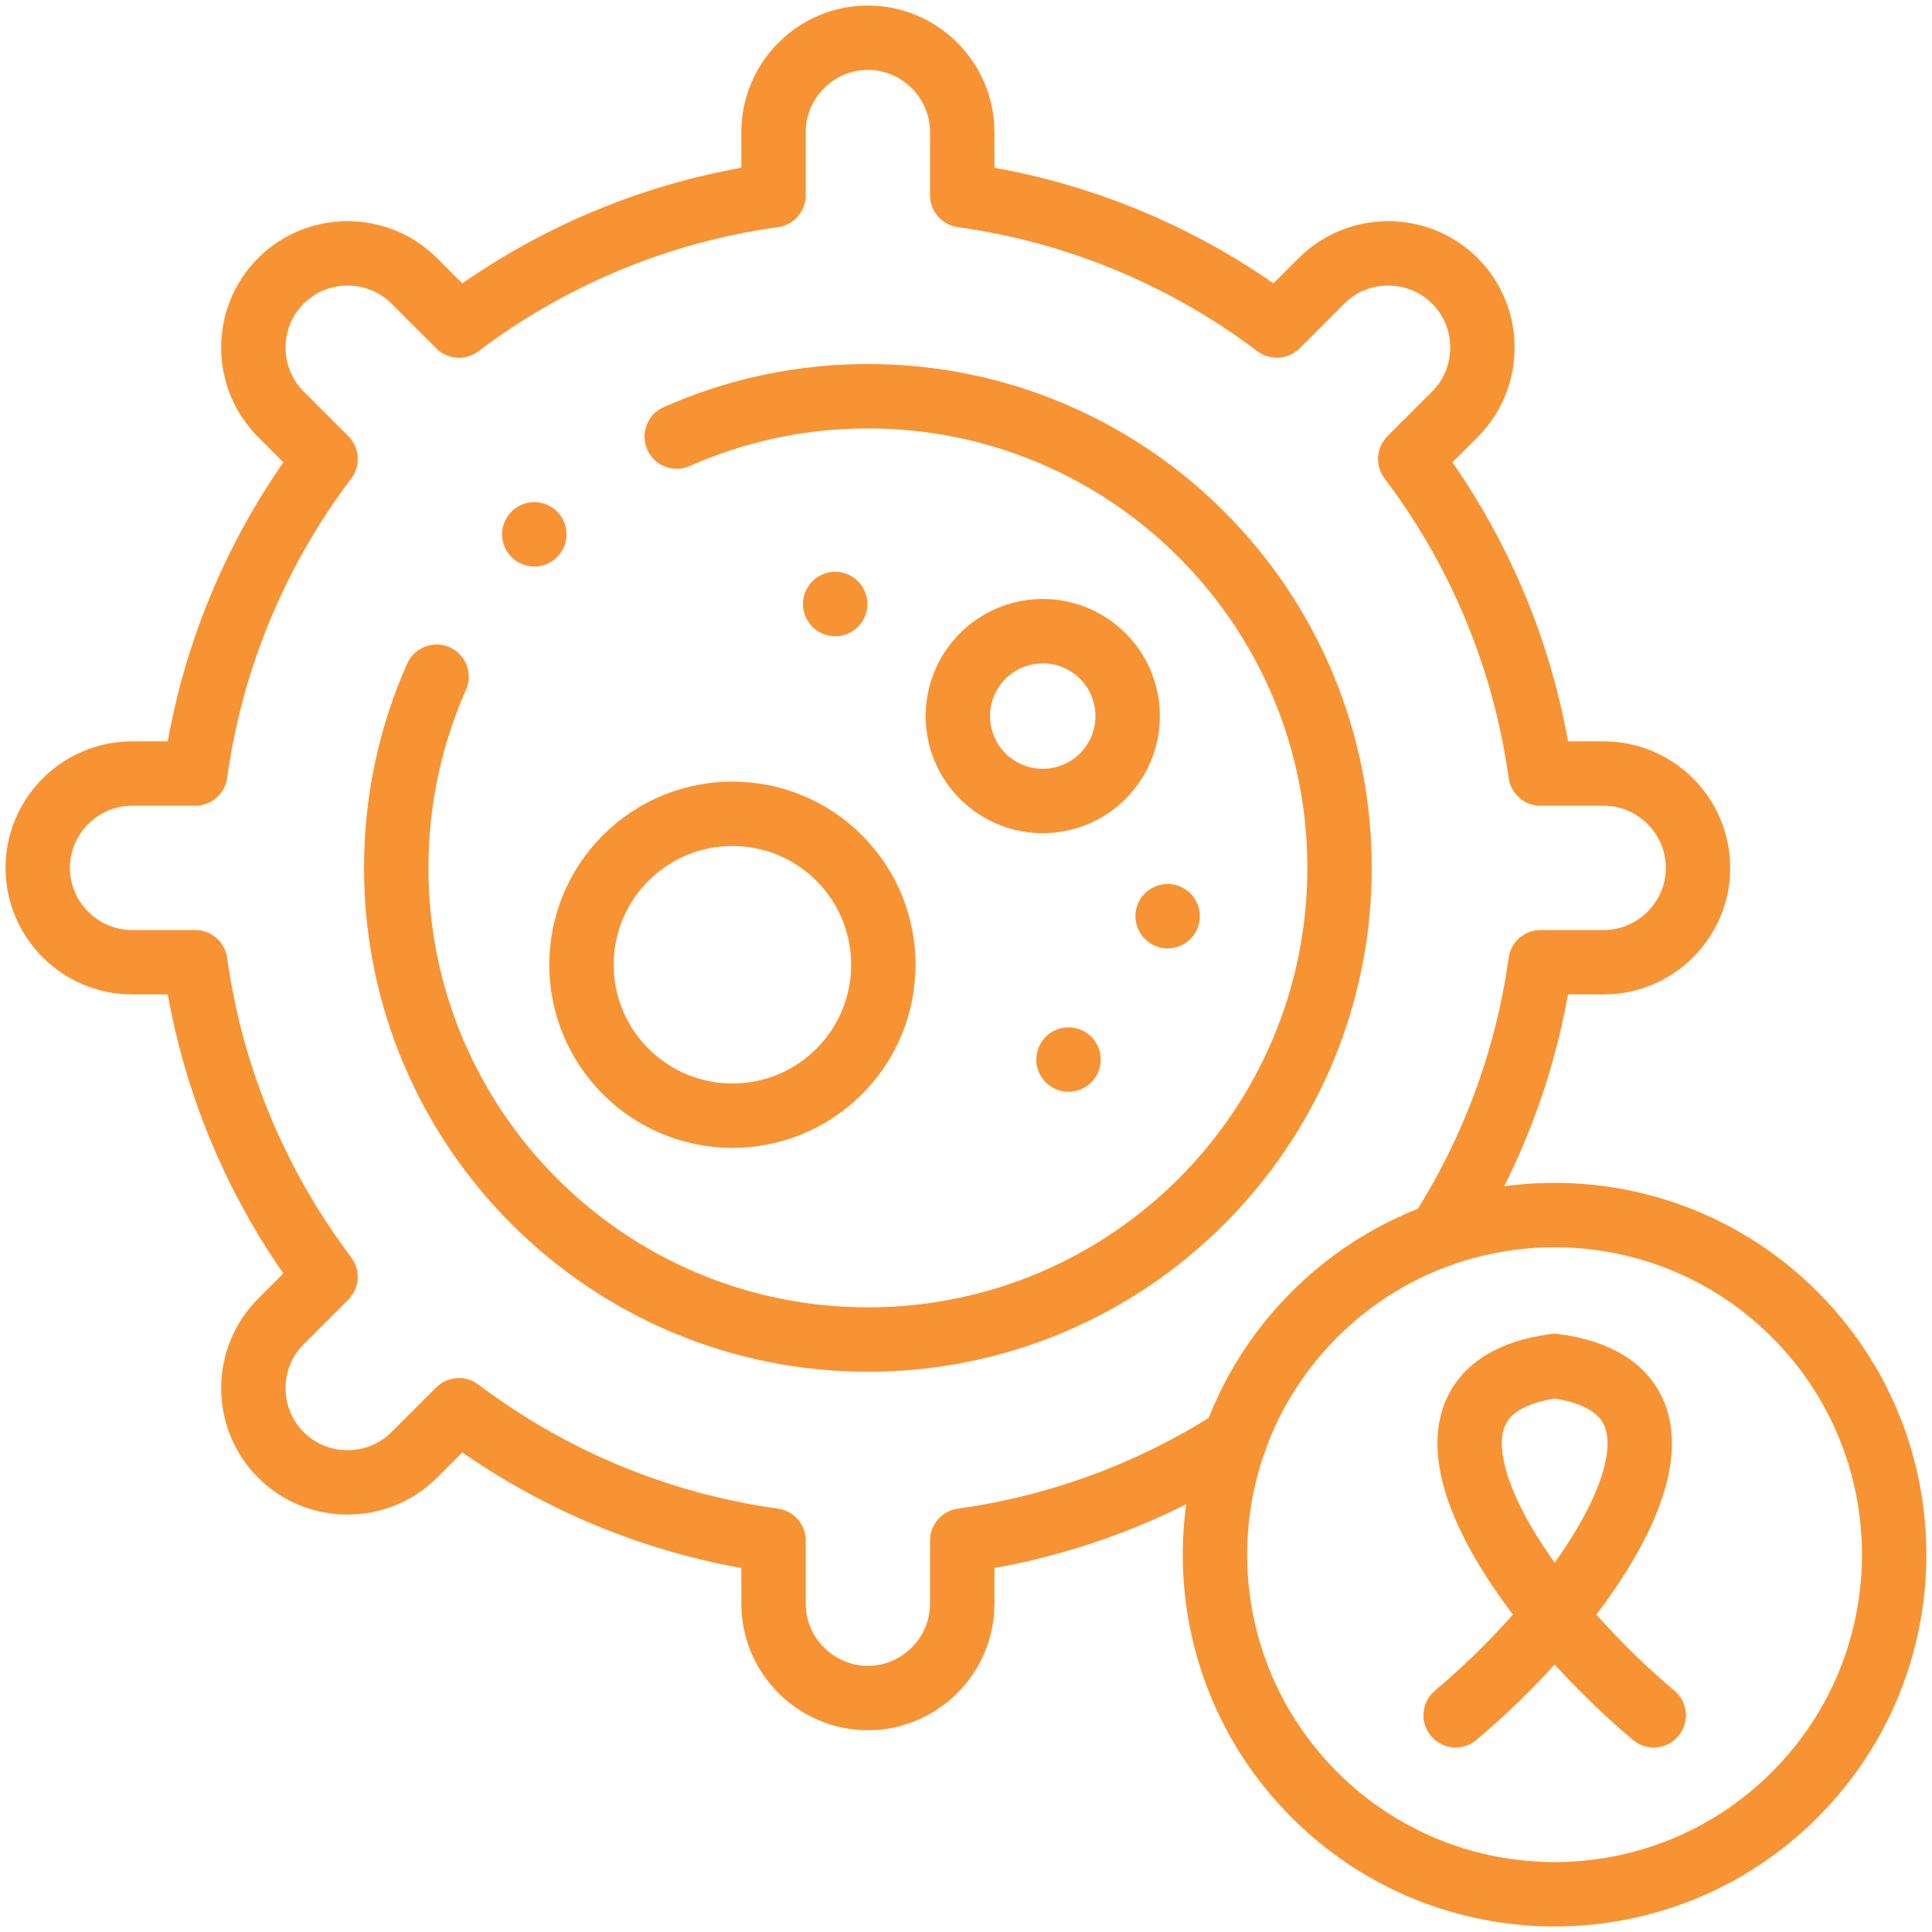 <svg xmlns="http://www.w3.org/2000/svg" width="60" height="60" viewBox="0 0 60 60" fill="none"><g clip-path="url(#clip0_2395_2383)"><path d="M38.358 44.699C35.848 46.316 32.972 47.414 29.883 47.843V49.805C29.883 51.416 28.564 52.734 26.953 52.734C25.342 52.734 24.023 51.416 24.023 49.805V47.843C20.388 47.338 17.05 45.907 14.254 43.796L12.866 45.183C11.727 46.322 9.862 46.322 8.723 45.183C7.584 44.044 7.584 42.179 8.723 41.04L10.11 39.653C7.999 36.856 6.568 33.518 6.063 29.883H4.102C2.49 29.883 1.172 28.564 1.172 26.953C1.172 25.342 2.49 24.023 4.102 24.023H6.063C6.568 20.388 7.999 17.05 10.111 14.254L8.723 12.866C7.584 11.727 7.584 9.862 8.723 8.723C9.863 7.584 11.727 7.584 12.866 8.723L14.254 10.11C17.05 7.999 20.389 6.568 24.023 6.063V4.102C24.023 2.49 25.342 1.172 26.953 1.172C28.564 1.172 29.883 2.49 29.883 4.102V6.063C33.518 6.568 36.856 7.999 39.653 10.11L41.04 8.723C42.179 7.584 44.044 7.584 45.183 8.723C46.323 9.862 46.323 11.727 45.183 12.866L43.796 14.254C45.908 17.049 47.338 20.388 47.843 24.023H49.805C51.416 24.023 52.734 25.342 52.734 26.953C52.734 28.564 51.416 29.883 49.805 29.883H47.843C47.414 32.972 46.316 35.846 44.7 38.356" stroke="#F79333" stroke-width="2" stroke-miterlimit="2.613" stroke-linecap="round" stroke-linejoin="round"></path><path d="M26.061 33.276C27.891 31.445 27.891 28.477 26.061 26.646C24.23 24.816 21.262 24.816 19.432 26.646C17.601 28.477 17.601 31.445 19.432 33.276C21.262 35.106 24.23 35.106 26.061 33.276Z" stroke="#F79333" stroke-width="2" stroke-miterlimit="2.613" stroke-linecap="round" stroke-linejoin="round"></path><path d="M34.523 23.78C35.374 22.599 35.107 20.951 33.925 20.1C32.744 19.248 31.096 19.516 30.245 20.697C29.393 21.878 29.661 23.526 30.842 24.378C32.023 25.229 33.671 24.962 34.523 23.78Z" stroke="#F79333" stroke-width="2" stroke-miterlimit="2.613" stroke-linecap="round" stroke-linejoin="round"></path><path d="M36.262 28.453H36.262" stroke="#F79333" stroke-width="2" stroke-miterlimit="22.926" stroke-linecap="round" stroke-linejoin="round"></path><path d="M25.938 18.758H25.938" stroke="#F79333" stroke-width="2" stroke-miterlimit="22.926" stroke-linecap="round" stroke-linejoin="round"></path><path d="M33.184 32.906H33.184" stroke="#F79333" stroke-width="2" stroke-miterlimit="22.926" stroke-linecap="round" stroke-linejoin="round"></path><path d="M45.207 53.27C49.556 49.619 53.843 43.174 48.282 42.422C42.721 43.174 47.008 49.619 51.357 53.27" stroke="#F79333" stroke-width="2" stroke-miterlimit="2.613" stroke-linecap="round" stroke-linejoin="round"></path><path d="M55.736 55.739C59.855 51.62 59.855 44.942 55.736 40.824C51.618 36.705 44.94 36.705 40.821 40.824C36.702 44.942 36.702 51.62 40.821 55.739C44.94 59.858 51.618 59.858 55.736 55.739Z" stroke="#F79333" stroke-width="2" stroke-miterlimit="2.613" stroke-linecap="round" stroke-linejoin="round"></path><path d="M21.016 13.559C22.831 12.753 24.84 12.305 26.953 12.305C35.043 12.305 41.601 18.863 41.601 26.953C41.601 35.043 35.043 41.601 26.953 41.601C18.863 41.601 12.305 35.043 12.305 26.953C12.305 24.84 12.753 22.831 13.559 21.016" stroke="#F79333" stroke-width="2" stroke-miterlimit="2.613" stroke-linecap="round" stroke-linejoin="round"></path><path d="M16.594 16.594L16.594 16.594" stroke="#F79333" stroke-width="2" stroke-miterlimit="22.926" stroke-linecap="round" stroke-linejoin="round"></path></g><defs><clipPath id="clip0_2395_2383"><rect width="60" height="60" fill="white"></rect></clipPath></defs></svg>